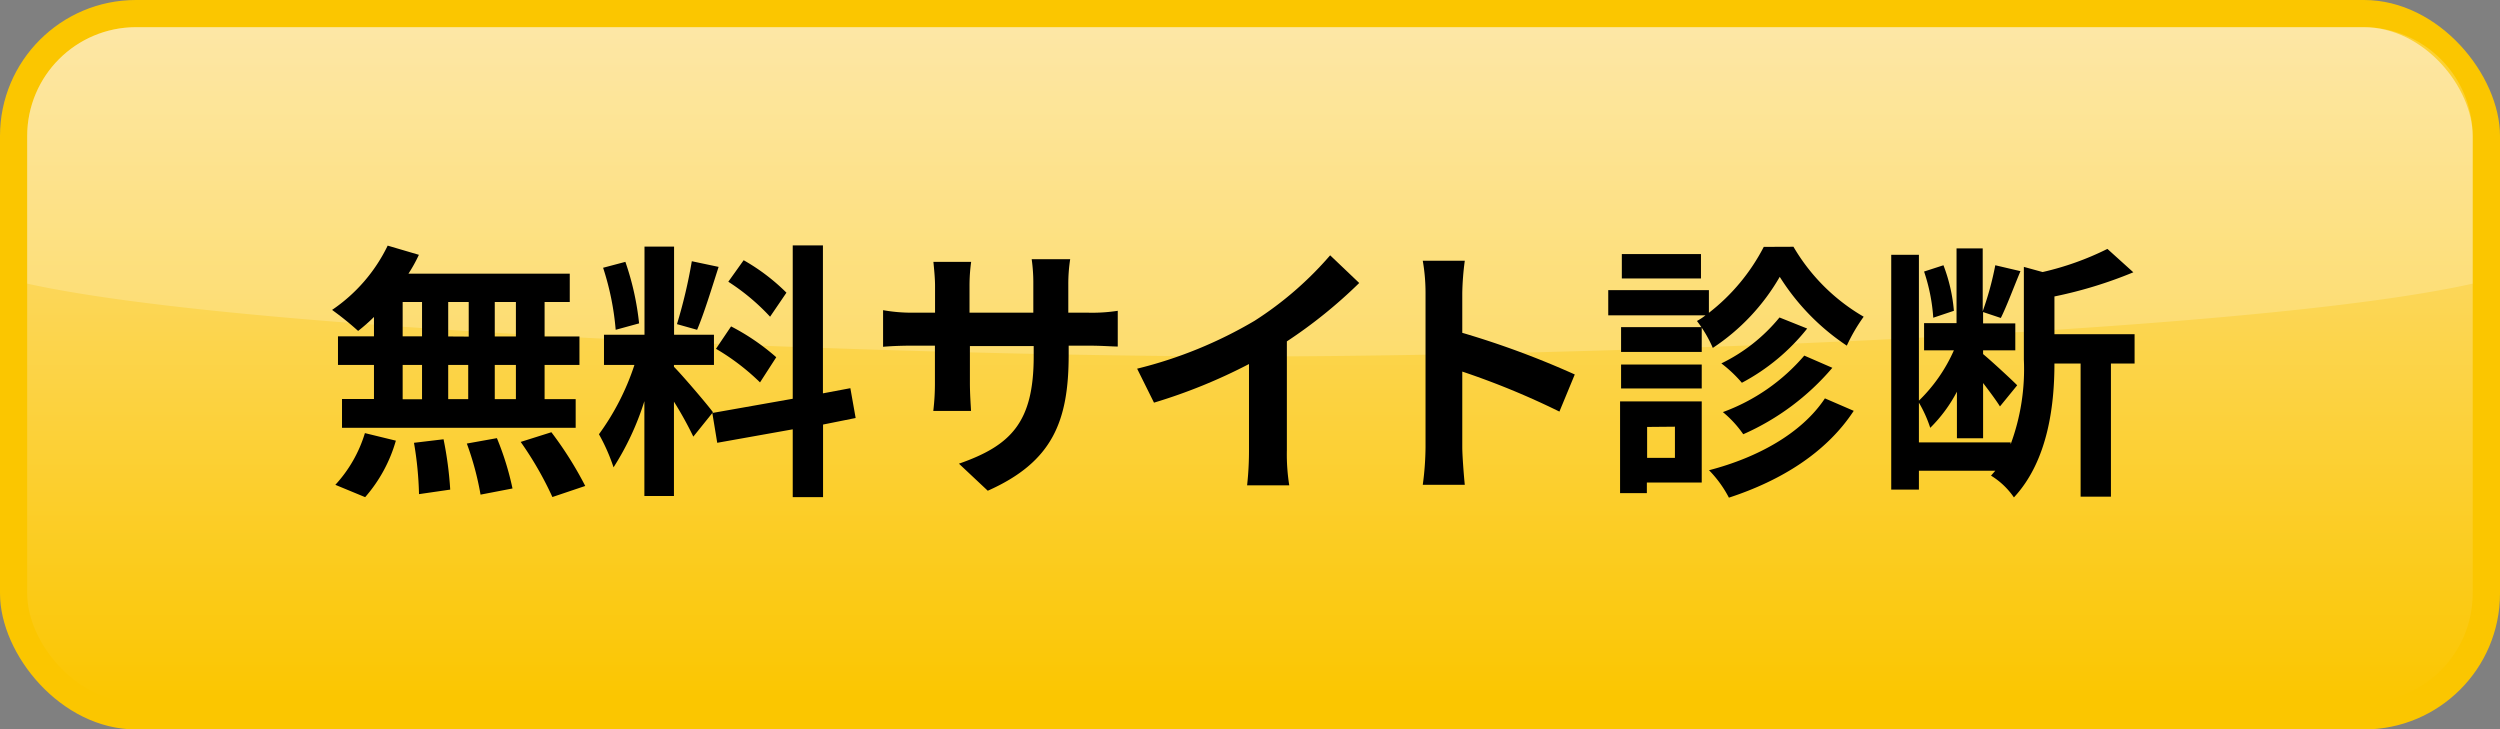 <svg xmlns="http://www.w3.org/2000/svg" xmlns:xlink="http://www.w3.org/1999/xlink" viewBox="0 0 198.68 57.97"><rect x="0" y="0" width="198.68" height="57.97" fill="#808080" stroke="none"/><defs><style>.cls-1{fill:#fbc600;}.cls-2{fill:url(#linear-gradient);}.cls-3{fill:#fff;opacity:0.2;}</style><linearGradient id="linear-gradient" x1="99.34" y1="55.81" x2="99.34" y2="2.16" gradientUnits="userSpaceOnUse"><stop offset="0" stop-color="#fbc600"/><stop offset="1" stop-color="#fde18f"/></linearGradient></defs><g id="レイヤー_2" data-name="レイヤー 2"><g id="レイヤー_1-2" data-name="レイヤー 1"><rect class="cls-1" width="198.68" height="57.97" rx="10.81"/><rect class="cls-2" x="2.16" y="2.16" width="194.35" height="53.65" rx="8.65"/><path class="cls-3" d="M187.87,2.16H10.81a8.67,8.67,0,0,0-8.65,8.65V22.54c18,4,72.76,5.79,97.18,5.79s79.21-1.75,97.17-5.79V10.81A8.67,8.67,0,0,0,187.87,2.16Z"/><path d="M29.72,25.19a14.11,14.11,0,0,1-1.26,1.11,23.54,23.54,0,0,0-2.07-1.67,13,13,0,0,0,4.42-5.11l2.48.73a11.73,11.73,0,0,1-.83,1.5H45.28V24h-2v2.74h2.77V29H43.28v2.72h2.47V34H27.18V31.71h2.54V29H26.86V26.73h2.86ZM26.65,38.53A10.56,10.56,0,0,0,29,34.42l2.46.6a11.69,11.69,0,0,1-2.44,4.49ZM32,26.73h1.54V24H32Zm0,5h1.54V29H32Zm3.25,3.18a28.7,28.7,0,0,1,.53,4l-2.48.36a27.74,27.74,0,0,0-.4-4.08Zm2-8.16V24H35.62v2.74ZM35.62,29v2.72h1.59V29Zm3.87,5.82a22.83,22.83,0,0,1,1.24,4l-2.54.49a23.21,23.21,0,0,0-1.09-4.06ZM41,24H39.32v2.74H41Zm0,5H39.32v2.72H41Zm2.82,5.35a28.81,28.81,0,0,1,2.69,4.27l-2.61.88a27,27,0,0,0-2.52-4.38Z"/><path d="M55.1,34.7a28.52,28.52,0,0,0-1.54-2.78v7.5H51.21V31.88a21.87,21.87,0,0,1-2.45,5.26,15,15,0,0,0-1.16-2.63A19.73,19.73,0,0,0,50.42,29H48V26.6h3.22v-7h2.35v7h3.17V29H53.56v.15c.62.62,2.66,3,3.1,3.61Zm-6.17-8.49a21.6,21.6,0,0,0-1-4.93l1.77-.47a21.83,21.83,0,0,1,1.09,4.89Zm8.18-5c-.55,1.71-1.17,3.74-1.71,5l-1.6-.45a40.13,40.13,0,0,0,1.18-5Zm8.3,12.53v5.77H63V34.12l-6,1.07-.39-2.37L63,31.69V19.5h2.4V31.26l2.18-.41L68,33.22ZM58.1,25.94a17.71,17.71,0,0,1,3.59,2.45l-1.29,2a18,18,0,0,0-3.5-2.67Zm3.1-.77a17.09,17.09,0,0,0-3.32-2.78l1.22-1.71a16,16,0,0,1,3.4,2.58Z"/><path d="M78.5,39l-2.29-2.15c4.12-1.44,5.94-3.27,5.94-8.53v-.82H77.08v2.91c0,.94.07,1.82.09,2.25h-3a18.16,18.16,0,0,0,.13-2.25V27.47H72.49c-1.07,0-1.84.05-2.31.09V24.65a13,13,0,0,0,2.31.2h1.82V22.73c0-.62-.07-1.28-.13-1.92h3a13.52,13.52,0,0,0-.13,1.92v2.12h5.07V22.6a13.32,13.32,0,0,0-.13-2h3.06a12.8,12.8,0,0,0-.15,2v2.25h1.58a13.33,13.33,0,0,0,2.35-.15v2.84c-.47,0-1.22-.07-2.35-.07H84.93v.71C84.93,33.48,83.65,36.71,78.5,39Z"/><path d="M99.71,25.49a27.44,27.44,0,0,0,6-5.2l2.31,2.2a38.33,38.33,0,0,1-5.75,4.64v8.64a15.6,15.6,0,0,0,.19,2.8H99.11a25.16,25.16,0,0,0,.15-2.8V28.93A43.17,43.17,0,0,1,91.71,32l-1.34-2.7A34.56,34.56,0,0,0,99.71,25.49Z"/><path d="M113.29,23.29a14.87,14.87,0,0,0-.22-2.57h3.34a22.18,22.18,0,0,0-.2,2.57v3.16a69.54,69.54,0,0,1,8.94,3.31l-1.22,2.95a62.07,62.07,0,0,0-7.72-3.18v6c0,.62.11,2.11.2,3h-3.34a23.26,23.26,0,0,0,.22-3Z"/><path d="M142.53,19.61a15.39,15.39,0,0,0,5.58,5.56,13.7,13.7,0,0,0-1.34,2.3A18.14,18.14,0,0,1,141.44,22a16.83,16.83,0,0,1-5.32,5.65,10,10,0,0,0-1.26-2.14,5,5,0,0,0,.68-.45h-7.73v-2h8v1.8a15.79,15.79,0,0,0,4.36-5.24Zm-7.29,18.74h-4.36v.84h-2.13V31.9h6.49Zm0-10.38h-6.41V26h6.41Zm-6.41,1h6.41v1.9h-6.41Zm6.35-6.84h-6.29V20.19h6.29Zm-4.28,11.8v2.46h2.21V33.91Zm16.42-1.28c-2.18,3.33-5.79,5.55-9.92,6.9a9.11,9.11,0,0,0-1.58-2.18c3.85-1,7.37-2.93,9.21-5.71Zm-3.7-6.54a16.45,16.45,0,0,1-5.19,4.31,10.47,10.47,0,0,0-1.63-1.54,13.67,13.67,0,0,0,4.62-3.65Zm2,3.12a19.74,19.74,0,0,1-7.08,5.28,8.55,8.55,0,0,0-1.62-1.76,15.5,15.5,0,0,0,6.47-4.49Z"/><path d="M169.64,28.89h-1.88V39.47h-2.41V28.89h-2.08c0,3.18-.47,7.69-3.22,10.64a6,6,0,0,0-1.82-1.73l.34-.39H152.5v1.5h-2.2V20.25h2.2V31.84a12.69,12.69,0,0,0,2.78-4h-2.37V25.68h2.58V19.74h2.08v5a24.72,24.72,0,0,0,1-3.66l2,.47c-.54,1.29-1.09,2.78-1.56,3.72l-1.41-.47v.9h2.56v2.14h-2.56v.3c.6.49,2.31,2.07,2.71,2.48l-1.37,1.68c-.27-.44-.81-1.17-1.34-1.86v4.39h-2.08V31.13A11.57,11.57,0,0,1,153.4,34a10,10,0,0,0-.9-2v3.16h7.29v.15a17.17,17.17,0,0,0,1.05-6.73V21.21l1.49.41a22.94,22.94,0,0,0,5.15-1.84l2.06,1.86a34.28,34.28,0,0,1-6.27,1.92v3h6.37Zm-16-3.64a14.45,14.45,0,0,0-.73-3.67l1.54-.5a13.14,13.14,0,0,1,.83,3.62Z"/></g></g></svg>